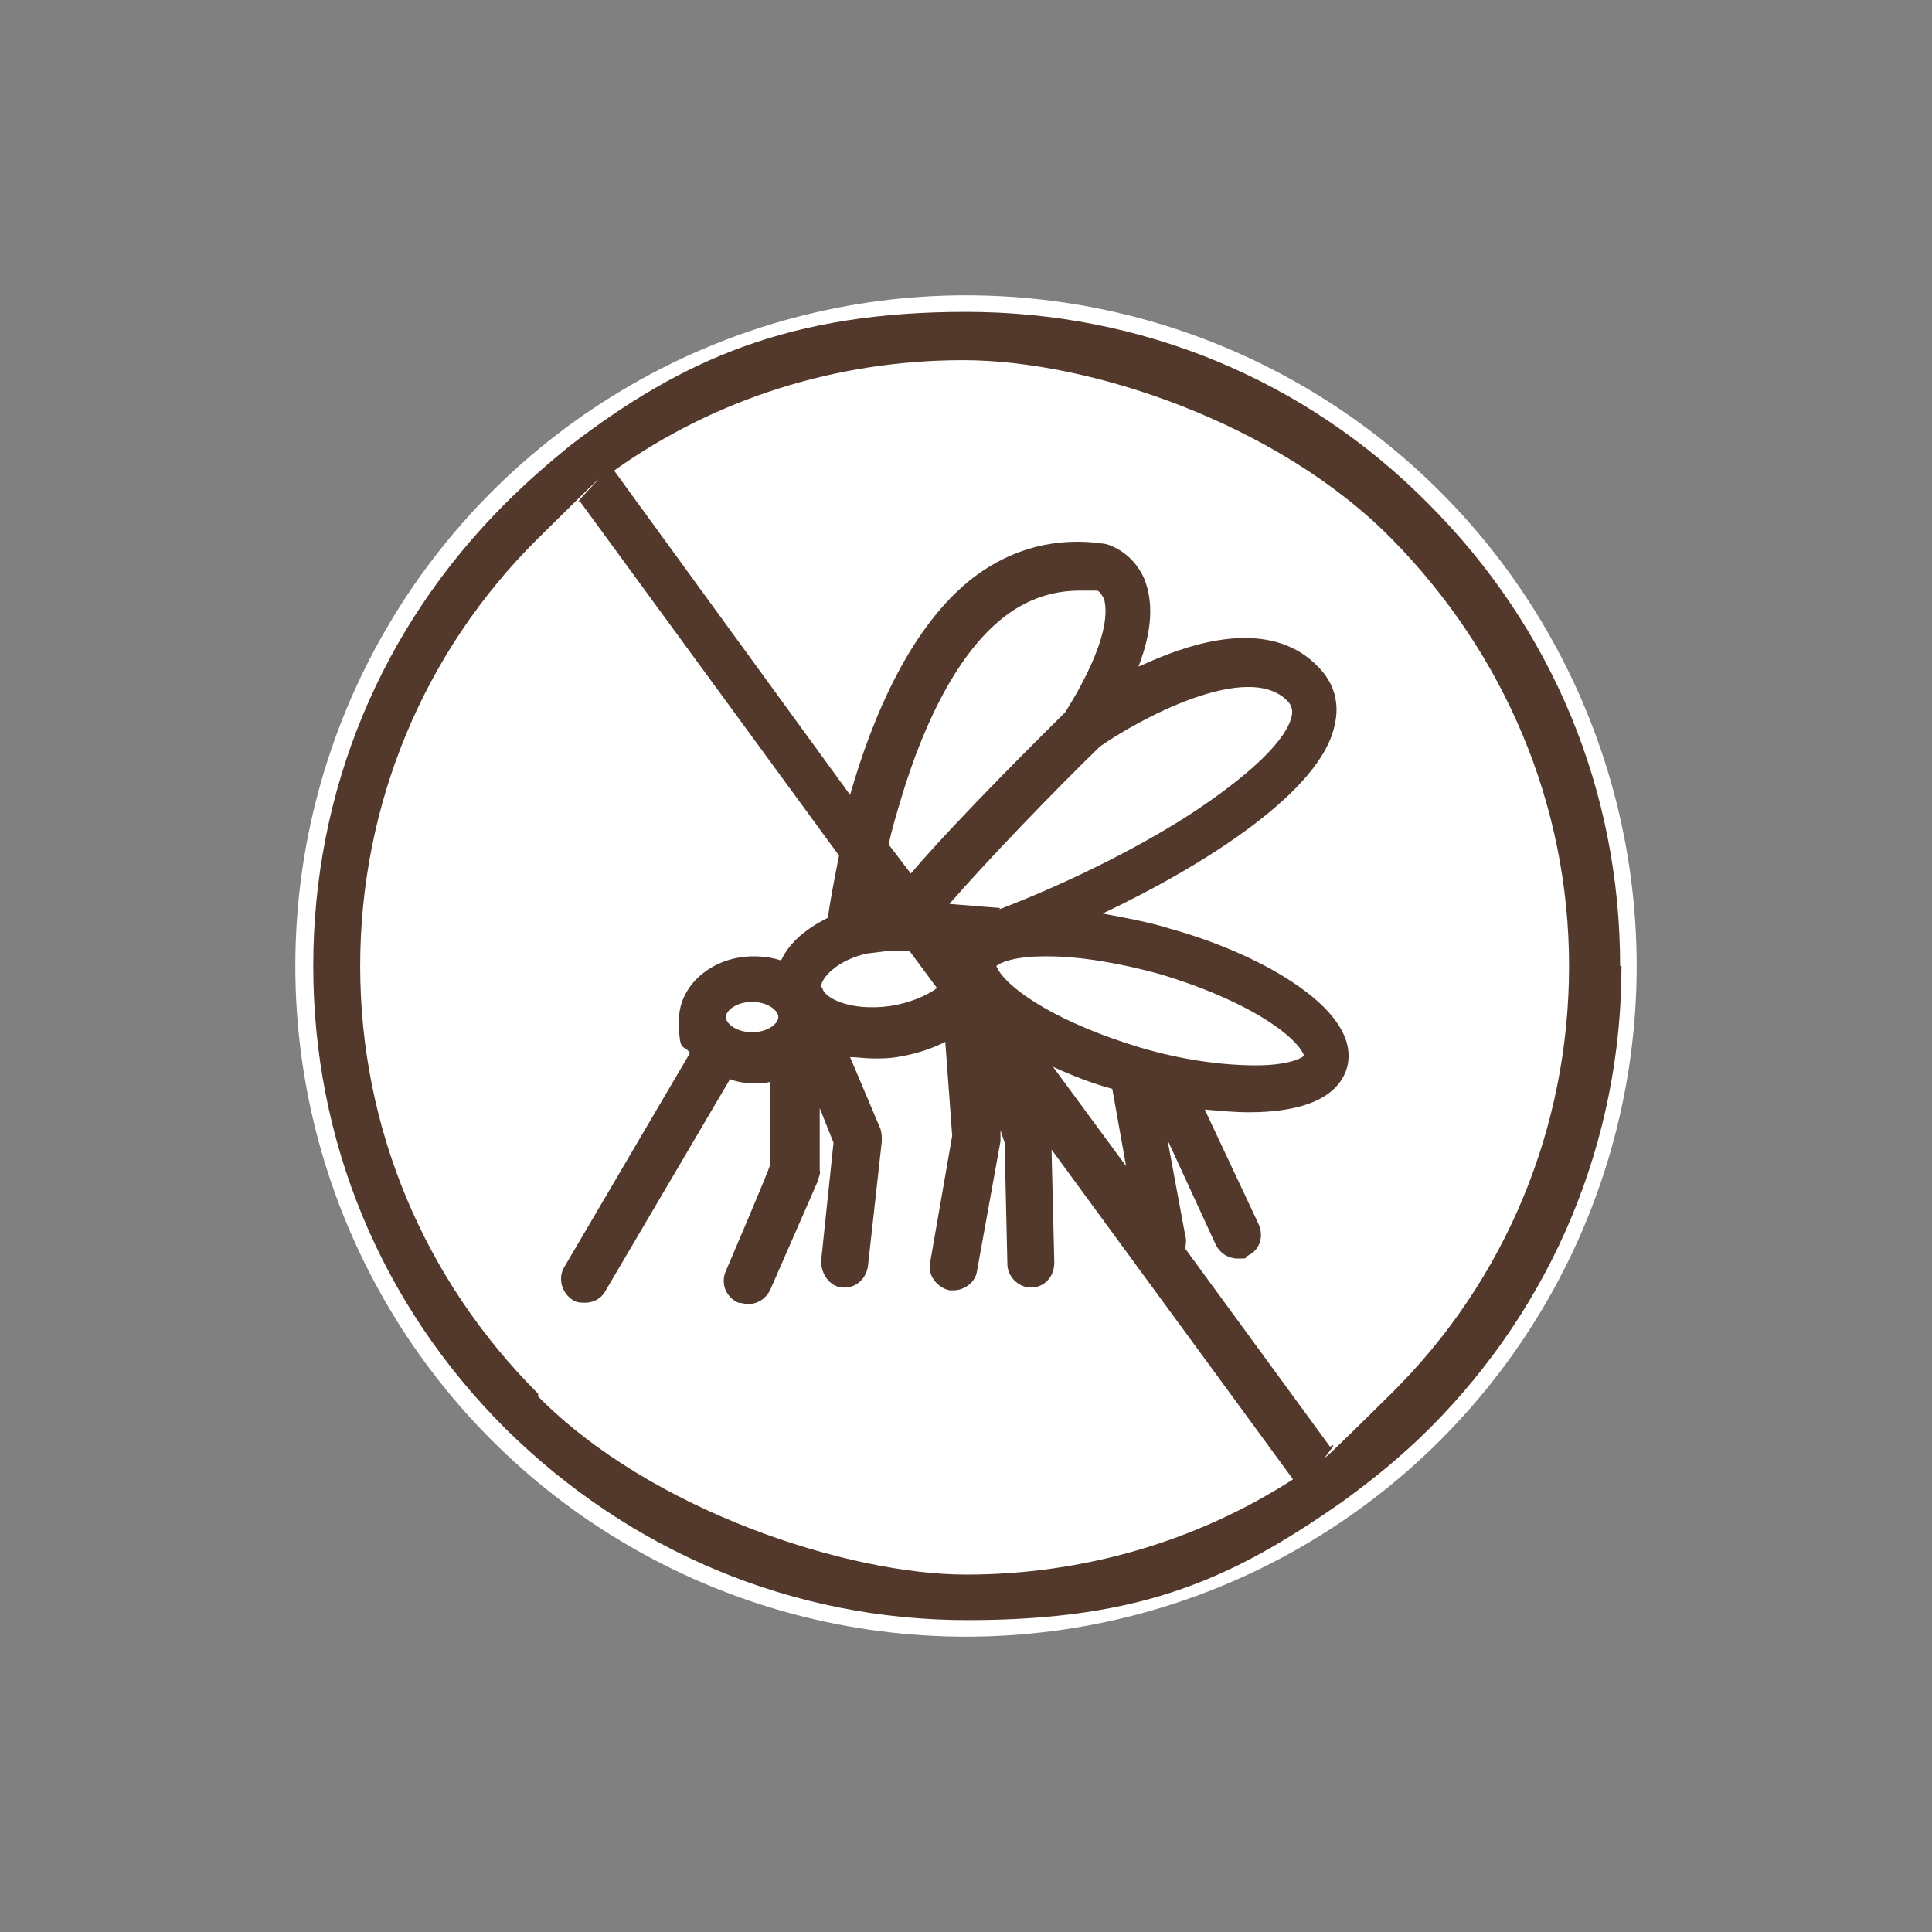 <?xml version="1.0" encoding="UTF-8"?>
<svg id="METRI_QUADRI_Brown" xmlns="http://www.w3.org/2000/svg" version="1.1" viewBox="0 0 140 140">
  <rect x="0" y="0" width="140" height="140" fill="#808080" stroke="none"/>
  <!-- Generator: Adobe Illustrator 29.6.1, SVG Export Plug-In . SVG Version: 2.1.1 Build 9)  -->
  <circle cx="70" cy="70" r="48.6" fill="#fff"/>
  <path d="M117.4,70c0-12.7-4.9-24.5-13.9-33.5-8.9-9-20.8-13.9-33.5-13.9s-20.5,3.4-28.7,9.7c0,0,0,0,0,0h0c-1.6,1.3-3.2,2.7-4.7,4.2-9,9-13.9,20.8-13.9,33.5s4.9,24.5,13.9,33.5c9,8.9,20.8,13.9,33.5,13.9s19.2-3,27.2-8.6c0,0,0,0,0,0,0,0,0,0,0,0,2.2-1.6,4.3-3.3,6.3-5.3,8.9-8.9,13.9-20.8,13.9-33.5h0ZM39,101c-8.3-8.3-12.9-19.3-12.9-31s4.6-22.8,12.9-31,2-1.9,3-2.7l18.8,25.7c-.4,2-.7,3.6-.8,4.5-1.6.8-2.8,1.8-3.4,3.1-.6-.2-1.3-.3-2-.3-3,0-5.4,2.1-5.4,4.6s.3,1.7.8,2.4l-9.1,15.5c-.5.8-.2,1.9.6,2.4.3.2.6.2.9.2.6,0,1.2-.3,1.5-.9l9-15.3c.5.2,1.1.3,1.7.3s.8,0,1.2-.1v6c.1,0-3.2,7.7-3.2,7.7-.4.9,0,1.9.9,2.3.2,0,.5.1.7.1.7,0,1.3-.4,1.6-1l3.5-8c0-.2.2-.5.1-.7v-4.5c0,0,1,2.5,1,2.5l-.9,8.6c0,.9.6,1.8,1.5,1.9,0,0,.1,0,.2,0,.9,0,1.6-.7,1.7-1.6l1-9c0-.3,0-.6-.1-.9l-2.2-5.2c.5,0,1.1.1,1.7.1s1.1,0,1.7-.1c1.3-.2,2.5-.6,3.5-1.1l.5,6.8-1.6,9.2c-.2.9.5,1.8,1.4,2,0,0,.2,0,.3,0,.8,0,1.6-.6,1.7-1.4l1.7-9.4c0-.1,0-.3,0-.4v-.4s.3.9.3.9l.2,8.8c0,.9.8,1.7,1.7,1.7h0c1,0,1.7-.8,1.7-1.8l-.2-8.2,17.5,23.9c-7,4.5-15.2,6.9-23.7,6.9s-22.8-4.6-31-12.9h0ZM52.6,73.7c0-.5.8-1.1,1.9-1.1s1.9.6,1.9,1.1-.8,1.1-1.9,1.1-1.9-.6-1.9-1.1ZM59.5,71.5c0-.6,1.1-1.9,3.3-2.4l1.6-.2c.2,0,.5,0,.8,0s.5,0,.7,0l2,2.7c-.8.6-2.1,1.1-3.4,1.3-2.9.4-4.8-.6-4.9-1.3ZM80.6,78.9l1,5.6-5.3-7.2c1.3.6,2.8,1.2,4.3,1.6ZM82.6,75.9c-3-.9-5.8-2.1-7.8-3.4-2-1.3-2.5-2.2-2.6-2.5.2-.2,1.2-.7,3.5-.7h.2c2.4,0,5.3.5,8.2,1.3,3,.9,5.8,2.1,7.8,3.4,2,1.3,2.5,2.2,2.6,2.5-.2.2-1.2.7-3.5.7-2.4,0-5.4-.4-8.4-1.3h0ZM72.5,65.8l-3.7-.3c2.7-3.1,7.5-8.1,10.9-11.4,2.7-1.9,10.7-6.3,13.6-3.3.3.3.4.7.3,1.1-.4,1.8-3.2,4.4-7.5,7.2-3.9,2.5-9,5-13.7,6.8h0ZM77.2,51.6c-1.3,1.3-7.7,7.6-11.2,11.7l-1.6-2.1c.2-1,.5-2,.8-3,1.9-6.5,4.6-11.3,7.7-13.6,1.6-1.2,3.4-1.8,5.3-1.8s.9,0,1.3,0c.1,0,.3.2.5.6.2.7.5,2.9-2.8,8.2h0ZM96.5,105l-10.6-14.5c0-.3.1-.6,0-.9l-1.3-7,3.5,7.6c.3.6.9,1,1.6,1s.5,0,.7-.2c.9-.4,1.2-1.4.8-2.3l-3.9-8.3c1.1.1,2.2.2,3.2.2,3.6,0,6.4-.9,7.1-3.2h0c.4-1.4,0-3.5-3.6-6-2.3-1.6-5.6-3.1-9.2-4.1-1.6-.5-3.3-.8-4.9-1.1,7.6-3.6,15.8-8.9,16.8-13.6.4-1.6,0-3.1-1.2-4.3-3.1-3.2-8-2.1-11.6-.6-.5.2-.9.4-1.4.6,1-2.6,1.1-4.7.4-6.4-.9-2-2.7-2.5-2.9-2.5,0,0,0,0,0,0-3.4-.5-6.6.3-9.4,2.4-4.6,3.5-7.4,10.2-9,15.8l-17.1-23.5c7.3-5.2,16.1-8,25.3-8s22.8,4.6,31,12.9,12.9,19.3,12.9,31-4.6,22.8-12.9,31-2.9,2.7-4.5,3.9h0Z" fill="#52392b"/>
</svg>